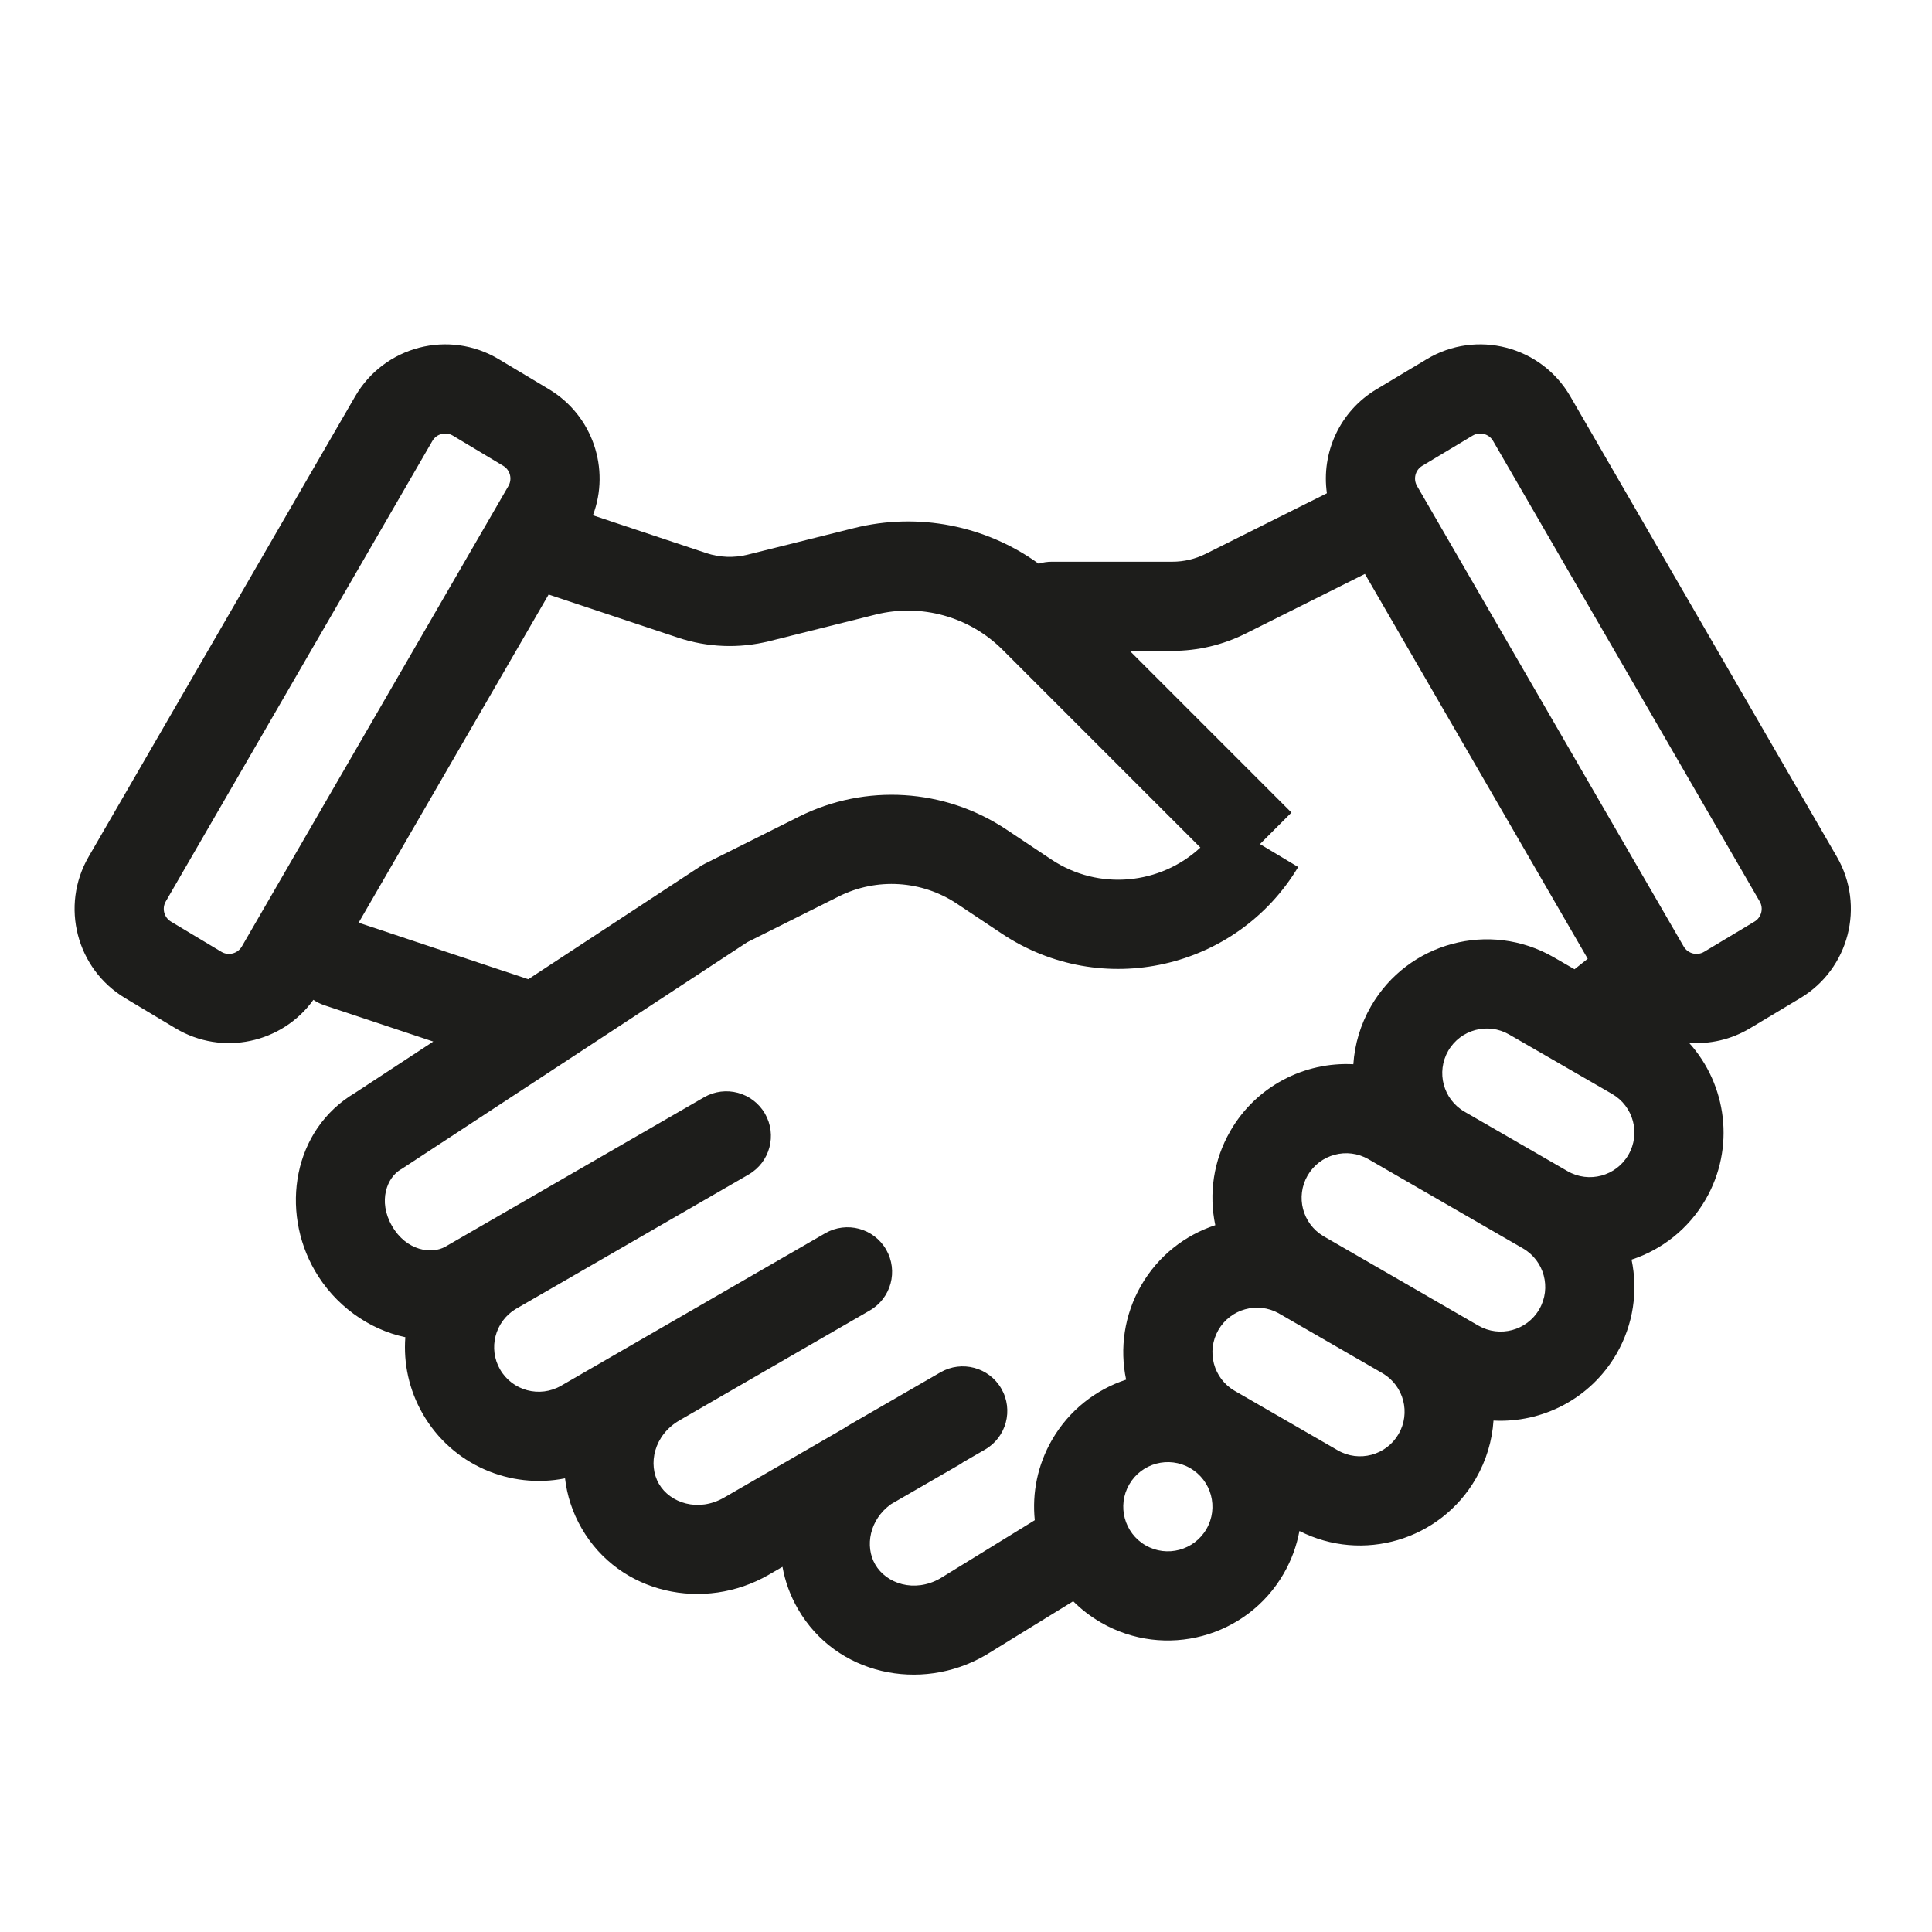 <svg width="65" height="65" viewBox="0 0 65 65" fill="none" xmlns="http://www.w3.org/2000/svg">
<path fill-rule="evenodd" clip-rule="evenodd" d="M44.642 16.595C44.449 15.241 45.065 13.844 46.308 13.098L48.001 12.084C49.677 11.08 51.85 11.642 52.829 13.332L61.799 28.825C62.757 30.48 62.21 32.597 60.57 33.58L58.877 34.595C58.235 34.98 57.519 35.135 56.826 35.084C58.101 36.494 58.386 38.618 57.385 40.353C56.808 41.352 55.907 42.045 54.892 42.379C55.111 43.424 54.961 44.551 54.385 45.55C53.509 47.066 51.883 47.881 50.247 47.794C50.203 48.461 50.009 49.128 49.653 49.745C48.451 51.828 45.836 52.586 43.718 51.508C43.627 51.999 43.453 52.484 43.189 52.942C41.946 55.094 39.194 55.831 37.041 54.589C36.692 54.387 36.379 54.145 36.106 53.872L33.176 55.676L33.158 55.687L33.14 55.697C30.975 56.947 28.127 56.352 26.847 54.134C26.583 53.678 26.412 53.198 26.326 52.714L25.862 52.982C23.697 54.232 20.849 53.637 19.569 51.419C19.258 50.881 19.076 50.31 19.01 49.737C17.169 50.105 15.218 49.291 14.227 47.575C13.757 46.76 13.571 45.86 13.637 44.989C12.391 44.726 11.258 43.903 10.591 42.747C9.429 40.735 9.846 38.013 11.945 36.769L14.577 35.042L10.915 33.821C10.78 33.776 10.656 33.714 10.544 33.638C9.495 35.099 7.479 35.54 5.904 34.595L4.211 33.581C2.57 32.597 2.023 30.48 2.981 28.825L11.951 13.332C12.93 11.642 15.104 11.08 16.779 12.084L18.472 13.098C19.945 13.982 20.537 15.78 19.948 17.337L23.759 18.607C24.21 18.757 24.695 18.776 25.156 18.66L28.73 17.767C30.896 17.226 33.167 17.68 34.944 18.965C35.085 18.921 35.234 18.898 35.39 18.898L39.446 18.898C39.834 18.898 40.216 18.807 40.563 18.634L44.642 16.595ZM34.814 51.145C34.721 50.237 34.903 49.293 35.394 48.442C35.971 47.444 36.871 46.75 37.887 46.417C37.668 45.371 37.818 44.244 38.394 43.245C38.971 42.247 39.871 41.554 40.887 41.22C40.668 40.175 40.818 39.048 41.394 38.05C42.27 36.533 43.895 35.719 45.532 35.805C45.576 35.138 45.77 34.471 46.126 33.853C47.369 31.701 50.121 30.964 52.273 32.206L52.973 32.61L53.417 32.256L45.921 19.309L41.905 21.317C41.141 21.699 40.299 21.898 39.446 21.898L38.011 21.898L43.45 27.338L42.39 28.398L43.676 29.17C41.602 32.627 37.06 33.648 33.706 31.412L32.197 30.406C31.013 29.616 29.496 29.522 28.223 30.158L25.142 31.699L13.559 39.298L13.523 39.322L13.486 39.343C13.029 39.607 12.701 40.401 13.189 41.247C13.677 42.092 14.529 42.205 14.986 41.941L15.816 41.462C15.837 41.449 15.858 41.437 15.879 41.425L23.687 36.917C24.404 36.503 25.321 36.749 25.736 37.466C26.15 38.184 25.904 39.101 25.187 39.515L25.124 39.551L25.101 39.565L25.088 39.573L17.342 44.045C16.649 44.471 16.419 45.371 16.825 46.075C17.238 46.79 18.157 47.038 18.879 46.621L26.687 42.113L26.709 42.101L27.764 41.491C28.482 41.077 29.399 41.323 29.813 42.04C30.227 42.758 29.982 43.675 29.264 44.089L22.862 47.786C21.996 48.286 21.791 49.268 22.167 49.919C22.543 50.571 23.496 50.884 24.362 50.384L28.381 48.063C28.465 48.008 28.551 47.954 28.64 47.903L31.64 46.171C32.357 45.757 33.275 46.002 33.689 46.72C34.103 47.437 33.857 48.355 33.14 48.769L32.407 49.192C32.362 49.225 32.314 49.257 32.264 49.285L29.977 50.606C29.249 51.129 29.093 52.026 29.445 52.634C29.819 53.282 30.762 53.595 31.624 53.108L34.814 51.145ZM23.719 29.056C23.653 29.089 23.59 29.126 23.532 29.167L17.773 32.945L12.066 31.043L18.458 20.002L22.81 21.453C23.803 21.784 24.869 21.825 25.884 21.571L29.458 20.677C30.991 20.294 32.614 20.743 33.731 21.861L40.385 28.515C39.045 29.759 36.972 29.983 35.37 28.916L33.861 27.91C31.781 26.523 29.118 26.357 26.881 27.475L23.719 29.056ZM47.851 15.672C47.616 15.812 47.538 16.115 47.675 16.351L56.645 31.843C56.785 32.085 57.095 32.165 57.335 32.022L59.027 31.007C59.261 30.867 59.34 30.564 59.203 30.328L50.233 14.835C50.093 14.594 49.783 14.514 49.543 14.657L47.851 15.672ZM17.105 16.351C17.242 16.115 17.164 15.812 16.93 15.672L15.237 14.657C14.998 14.514 14.687 14.594 14.547 14.835L5.577 30.328C5.44 30.564 5.519 30.867 5.753 31.007L7.446 32.022C7.685 32.166 7.996 32.085 8.136 31.844L17.105 16.351ZM48.051 43.625C48.036 43.616 48.021 43.607 48.006 43.598L44.541 41.598L44.519 41.585C43.819 41.165 43.583 40.26 43.992 39.55C44.407 38.832 45.324 38.586 46.041 39.001L51.238 42.001C51.955 42.415 52.201 43.332 51.787 44.05C51.372 44.767 50.455 45.013 49.738 44.599L48.051 43.625ZM43.019 44.183C42.304 43.788 41.402 44.036 40.992 44.745C40.578 45.463 40.824 46.38 41.541 46.794L45.006 48.794C45.723 49.209 46.64 48.963 47.055 48.245C47.464 47.537 47.229 46.633 46.532 46.212L43.041 44.197L43.019 44.183ZM48.724 35.353C48.31 36.071 48.556 36.988 49.273 37.402L52.737 39.402C53.455 39.817 54.372 39.571 54.786 38.853C55.201 38.136 54.955 37.219 54.237 36.804L50.773 34.804C50.056 34.39 49.139 34.636 48.724 35.353ZM37.992 49.942C37.578 50.659 37.824 51.577 38.541 51.991C39.259 52.405 40.176 52.159 40.59 51.442C41.005 50.724 40.759 49.807 40.041 49.393C39.324 48.978 38.407 49.224 37.992 49.942Z" fill="#1D1D1B"/>
</svg>
